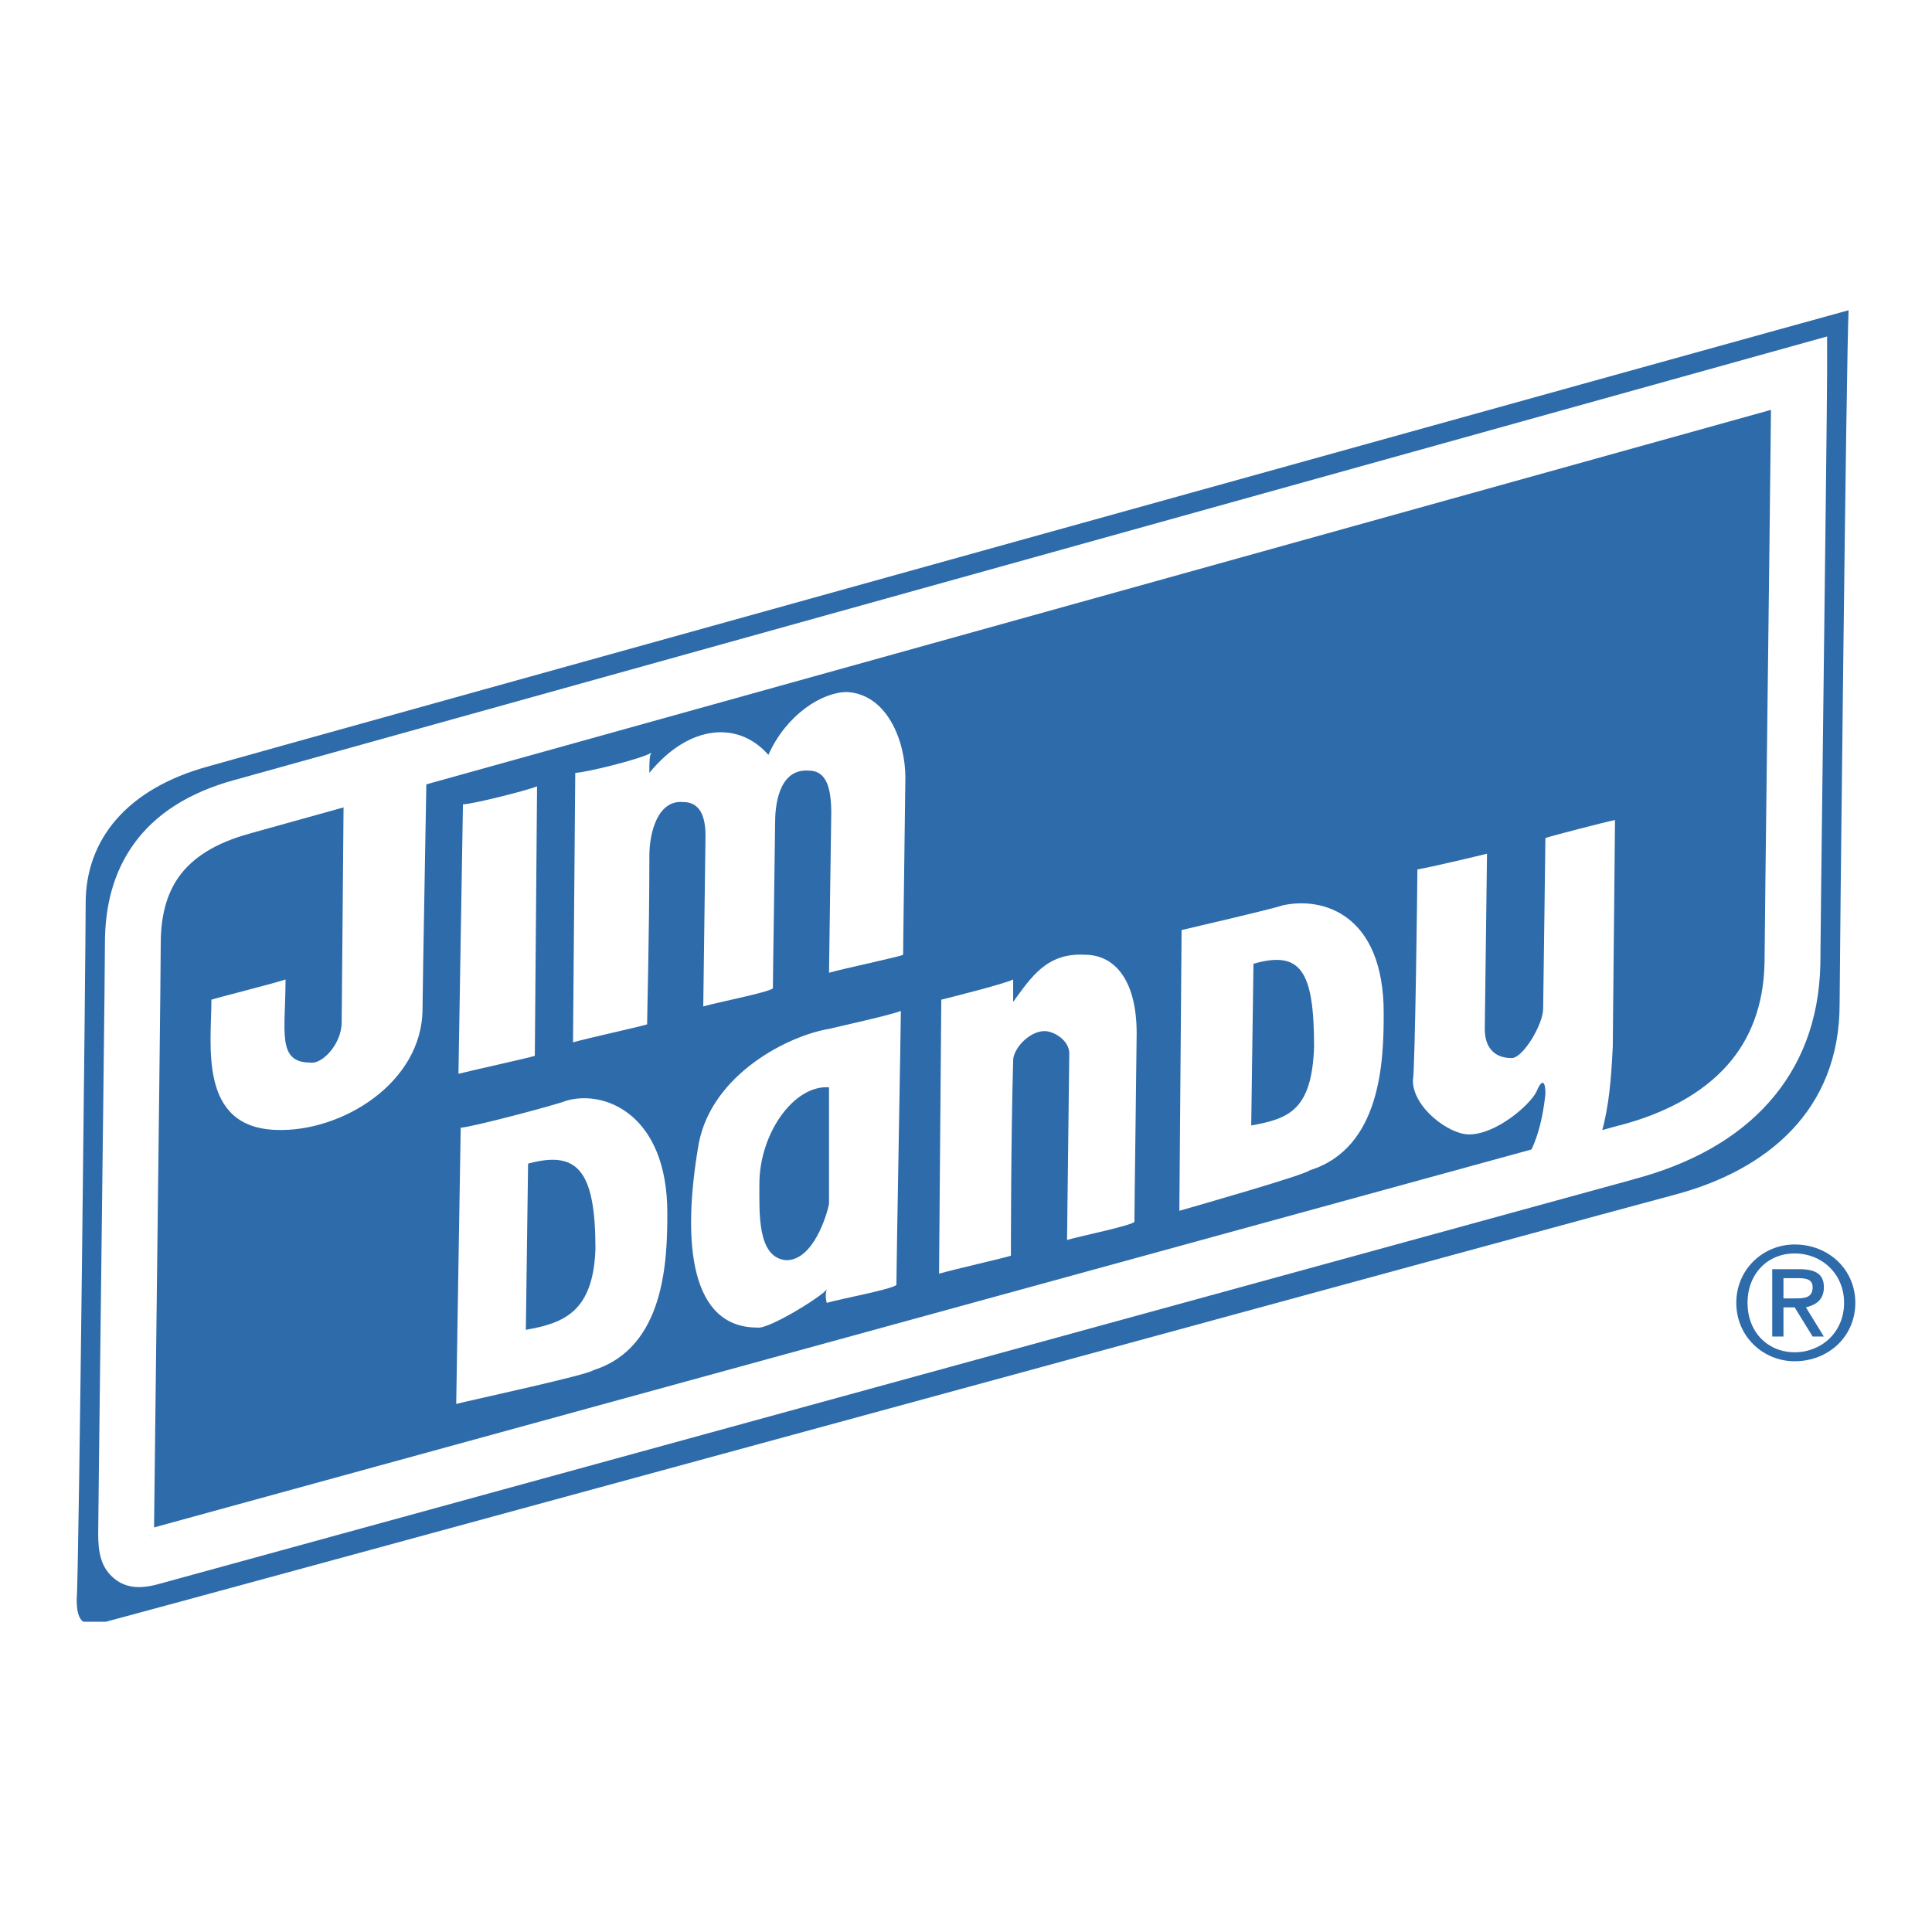 <svg xmlns="http://www.w3.org/2000/svg" width="2500" height="2500" viewBox="0 0 192.756 192.756"><path fill-rule="evenodd" clip-rule="evenodd" fill="#fff" d="M0 0h192.756v192.756H0V0z"/><path d="M173.23 129.986c0-3.359 2.688-5.824 5.824-5.824 3.361 0 6.051 2.465 6.051 5.824 0 3.361-2.689 5.826-6.051 5.826-3.136 0-5.824-2.464-5.824-5.826zm5.825 4.93c2.689 0 4.93-2.016 4.93-4.93 0-2.912-2.24-4.93-4.93-4.93-2.688 0-4.703 2.018-4.703 4.93 0 2.914 2.015 4.93 4.703 4.93zm-1.119-1.568h-1.121v-6.721h2.689c1.568 0 2.465.447 2.465 1.791 0 1.346-.896 1.793-1.793 2.018l1.793 2.912h-1.121l-1.793-2.912h-1.119v2.912zm1.119-3.809c.896 0 1.793 0 1.793-1.121 0-.896-.896-.896-1.568-.896h-1.344v2.018h1.119v-.001zM184.434 30.953c-3.361.896-161.322 44.812-163.563 45.484-8.291 2.24-12.324 7.394-12.324 13.667 0 4.258-.672 67.443-.896 69.458 0 1.148.178 1.887.652 2.24h2.261c2.688-.672 153.704-41.898 156.394-42.57 9.41-2.465 16.58-8.514 16.58-19.045-.001-2.914.671-64.977.896-69.234z" fill-rule="evenodd" clip-rule="evenodd" fill="#2e6baa"/><path d="M176.691 40.892L24.971 83.146l-.022.011c-3.472.938-5.722 2.417-7.064 4.266-1.326 1.826-1.848 4.135-1.848 6.715 0 2.554-.236 22.056-.428 37.957-.115 9.58-.216 17.855-.239 20.297l146.153-40.104h.031c4.441-1.162 8.24-3.127 10.818-6.055 2.232-2.533 3.584-5.869 3.674-10.133h.002c.004-1.555.135-12.419.281-24.431.142-11.695.3-24.477.362-30.777zM23.514 77.788l155.25-43.237 3.525-.981v3.658c0 2.514-.207 19.418-.391 34.506-.146 12.166-.281 23.154-.281 24.421v.055c-.121 5.684-1.986 10.201-5.066 13.699-3.348 3.801-8.1 6.307-13.572 7.746l.002.008-146.983 40.33-.001-.002c-2.127.625-3.603.438-4.806-.68-1.083-1.008-1.395-2.352-1.395-4.246 0-.855.112-10.092.244-21.035.191-15.9.428-35.402.428-37.892 0-3.692.824-7.1 2.914-9.979 2.072-2.855 5.316-5.074 10.132-6.375v.004zm-8.607 75.362c-.013.006.003.029.069.092.198.184.094.078-.069-.092z" fill="#fff"/><path d="M34.314 76.212c0 .896-.224 25.094-.224 25.766 0 2.24-2.017 4.258-3.137 4.033-3.361 0-2.465-3.137-2.465-8.289-1.344.447-6.722 1.793-7.394 2.016 0 4.48-1.344 12.771 6.498 12.996 6.498.225 14.564-4.705 14.564-12.1 0-1.793.448-25.542.448-26.663-1.344.449-7.17 2.018-8.29 2.241zM46.189 80.246c0 .672-.448 25.991-.448 26.887 1.792-.447 6.945-1.568 7.618-1.793 0-1.344.224-25.766.224-26.886-1.121.448-6.498 1.792-7.394 1.792zM82.935 81.142c0 .672-.224 15.012-.224 15.909 1.568-.449 6.945-1.569 7.394-1.793 0-1.344.224-16.581.224-17.701 0-3.585-1.793-8.291-5.825-8.514-2.465 0-6.05 2.241-7.842 6.273-2.914-3.361-7.842-3.136-11.875 1.792 0-1.12 0-1.792.224-2.017-1.121.673-6.722 2.017-7.618 2.017 0 .673-.224 25.991-.224 26.887 1.569-.449 6.722-1.568 7.394-1.793 0-.896.224-9.186.224-16.804 0-2.465.896-5.602 3.361-5.378 1.344 0 2.241.896 2.241 3.361 0 .672-.224 16.133-.224 17.03 1.568-.449 6.274-1.346 6.946-1.793 0-1.346.224-15.46.224-16.582 0-1.344.224-5.377 3.361-5.153 1.79.002 2.239 1.794 2.239 4.259zM59.184 136.709c-.448.447-11.875 2.912-13.668 3.361 0-.896.449-26.889.449-27.561.896 0 9.41-2.24 10.531-2.688 3.809-1.121 10.083 1.344 10.083 11.201-.001 4.708-.225 13.447-7.395 15.687z" fill-rule="evenodd" clip-rule="evenodd" fill="#fff"/><path d="M52.687 116.096l-.224 16.58c3.809-.672 6.722-1.793 6.945-8.066 0-7.842-1.792-9.86-6.721-8.514z" fill-rule="evenodd" clip-rule="evenodd" fill="#2e6baa"/><path d="M82.486 129.986c1.569-.447 6.498-1.344 6.946-1.791 0-1.346.448-26.217.448-27.336-1.12.447-6.273 1.568-7.169 1.793-4.033.672-11.651 4.48-12.995 11.426-1.792 10.307-.672 18.373 5.825 18.373 1.121.225 6.498-3.137 6.946-3.809-.225.672-.001 1.344-.001 1.344zM101.084 105.789c-.225 7.842-.225 18.596-.225 19.492-.672.225-5.602 1.346-7.17 1.793 0-.896.224-26.662.224-27.336.896-.223 6.274-1.568 7.17-2.016v2.24c1.793-2.465 3.359-4.93 7.17-4.705 2.912 0 5.152 2.465 5.152 7.842 0 1.119-.225 17.477-.225 18.822-.672.447-5.152 1.344-6.721 1.791 0-.672.223-17.924.223-18.596 0-1.346-1.566-2.242-2.463-2.242-1.567.001-3.135 1.794-3.135 2.915z" fill-rule="evenodd" clip-rule="evenodd" fill="#fff"/><path d="M82.71 108.477v11.652c-.224 1.119-1.568 5.602-4.257 5.602-2.913-.225-2.689-4.707-2.689-7.619.001-4.93 3.361-9.858 6.946-9.635z" fill-rule="evenodd" clip-rule="evenodd" fill="#2e6baa"/><path d="M130.658 116.768c-.447.447-11.426 3.584-12.994 4.033 0-.896.223-27.336.223-28.008.896-.224 8.74-2.016 10.084-2.465 4.033-.896 10.082.896 10.082 10.756 0 4.705-.223 13.443-7.395 15.684z" fill-rule="evenodd" clip-rule="evenodd" fill="#fff"/><path d="M125.059 96.154l-.225 16.133c3.809-.674 6.049-1.568 6.273-7.844 0-7.617-1.343-9.633-6.048-8.289z" fill-rule="evenodd" clip-rule="evenodd" fill="#2e6baa"/><path d="M141.414 86.743c0 1.12-.225 19.942-.449 21.062 0 2.689 3.586 5.377 5.602 5.377 2.689 0 6.051-2.912 6.723-4.256.447-1.121.896-1.344.896.223-.672 6.275-2.914 8.74-7.842 12.773 1.344-.449 9.186-2.465 9.859-2.689 4.256-3.809 4.48-10.756 4.703-14.789 0-1.344.225-21.509.225-22.629-1.119.224-6.273 1.568-6.945 1.792 0 .897-.225 16.356-.225 17.028 0 1.568-2.016 4.93-3.137 4.93-1.793 0-2.688-1.121-2.688-2.912 0-.896.223-16.357.223-17.477-.896.223-5.601 1.344-6.945 1.567z" fill-rule="evenodd" clip-rule="evenodd" fill="#fff"/></svg>